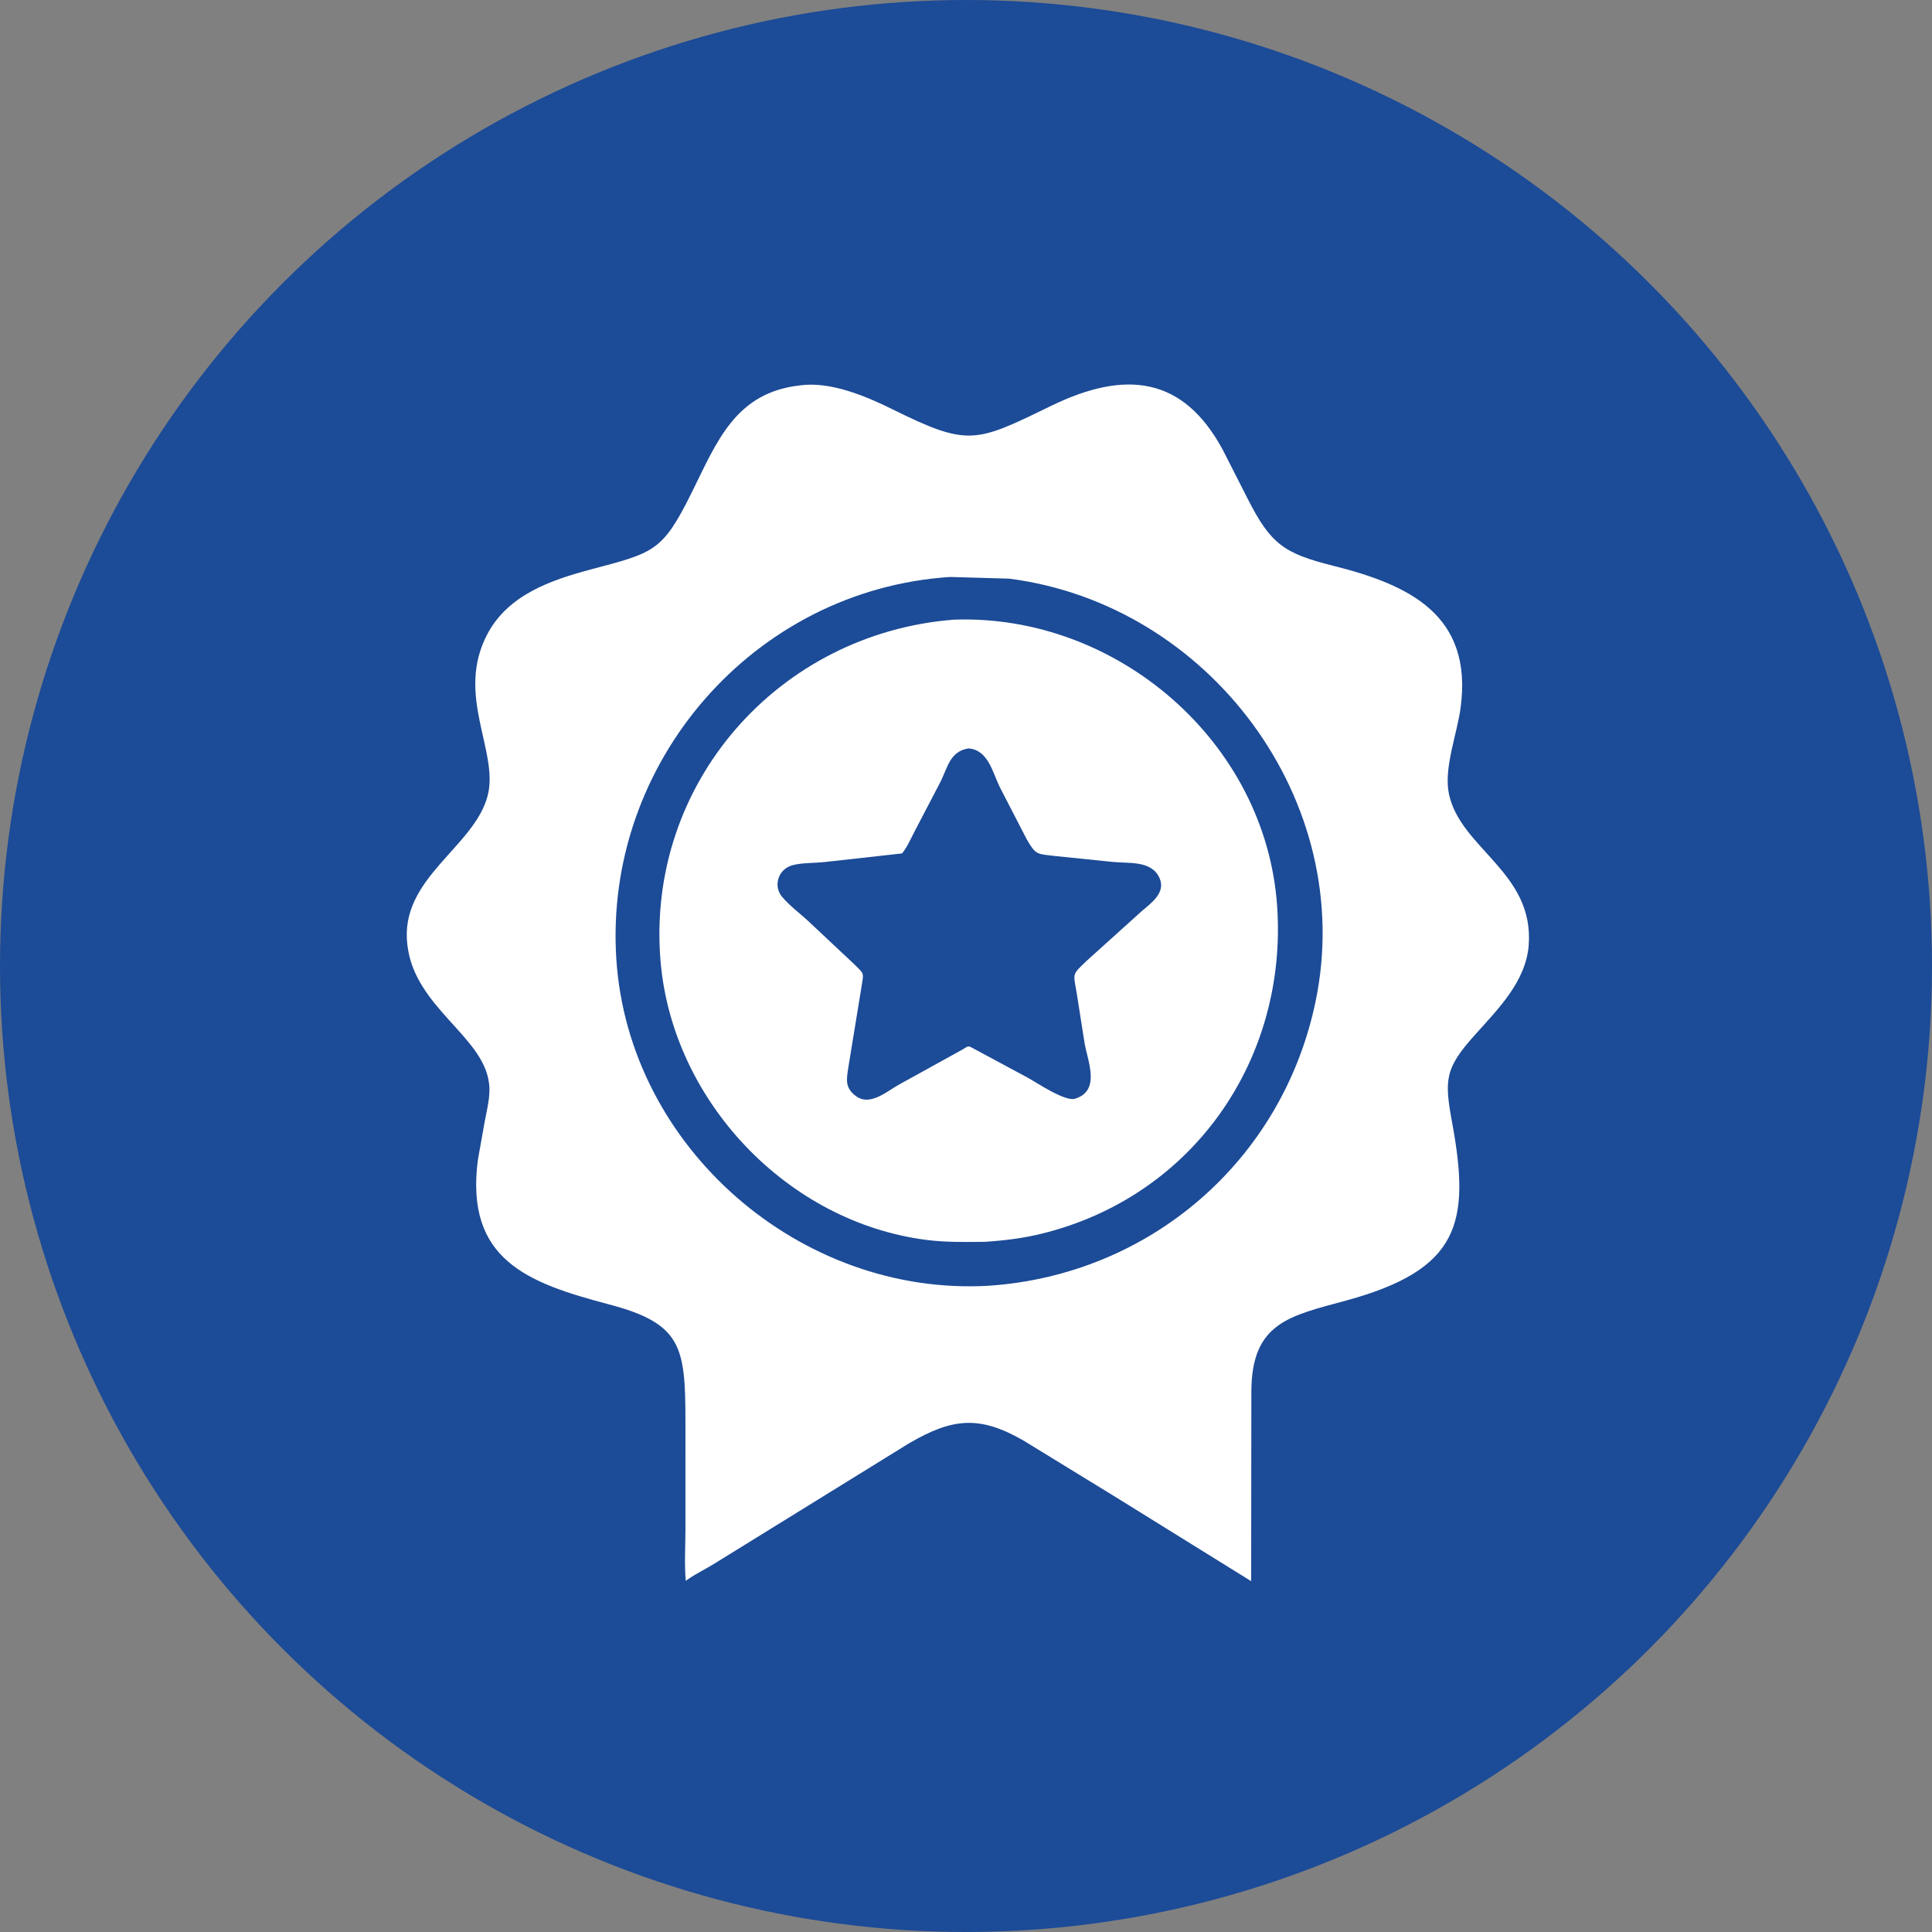<svg xmlns="http://www.w3.org/2000/svg" width="120" height="120" viewBox="0 0 120 120" fill="none"><rect x="0" y="0" width="120" height="120" fill="#808080" stroke="none"/><circle cx="60" cy="60" r="60" fill="#1C4B97"></circle><path d="M69.228 92.944L63.569 89.474C60.86 87.921 59.193 88.049 56.444 89.658L44.357 97.129C43.808 97.471 43.187 97.763 42.666 98.135L42.592 98.189C42.502 97.123 42.575 95.996 42.575 94.924L42.574 88.244C42.569 83.638 42.338 82.208 37.823 81.017C32.774 79.685 28.871 78.247 29.683 72.036L30.102 69.686C30.237 68.953 30.471 68.08 30.381 67.338L30.369 67.251C30.001 64.362 25.801 62.569 25.315 58.779L25.303 58.692C24.787 54.544 29.483 52.63 30.297 49.393C30.986 46.649 28.263 43.16 30.279 39.37C31.56 36.961 34.182 36.041 36.65 35.382C40.605 34.324 41.126 34.307 42.956 30.609C44.537 27.412 45.684 24.37 49.716 23.934C51.58 23.682 53.776 24.602 55.409 25.41C60.161 27.762 60.582 27.497 65.282 25.211C69.923 22.953 73.486 23.395 75.94 27.922L77.522 31.031C78.936 33.808 79.782 34.384 82.804 35.14C87.548 36.327 91.479 38.202 90.725 43.936C90.511 45.569 89.662 47.704 89.993 49.299C90.699 52.706 95.294 54.176 94.951 58.706C94.781 60.956 93.036 62.689 91.615 64.272C89.734 66.367 89.704 67.065 90.194 69.723C91.341 75.961 90.663 78.853 83.623 80.776C80.118 81.734 77.727 82.133 77.724 86.456L77.712 98.209L69.228 92.944ZM59.017 35.836C46.811 36.626 37.489 47.385 38.281 59.568C39.044 71.297 49.733 80.535 61.405 79.86C71.386 79.192 79.651 72.122 81.713 62.2C84.296 49.776 75.122 37.529 62.677 35.941L59.017 35.836Z" fill="white"></path><path d="M61.148 77.133C59.951 77.144 58.757 77.167 57.568 77.017C48.896 75.923 41.747 68.365 41.026 59.678C40.112 48.664 48.358 39.334 59.256 38.488C69.366 38.129 78.635 46.078 79.327 56.302C79.971 65.795 74.112 74.313 64.702 76.626C63.525 76.915 62.354 77.056 61.148 77.133ZM60.141 46.486C59.019 46.679 58.874 47.612 58.438 48.517L56.843 51.571C56.6 52.026 56.354 52.617 56.028 53.008L51.18 53.547C50.566 53.61 49.85 53.583 49.255 53.73C48.347 53.956 47.991 55.014 48.584 55.713C49.034 56.244 49.633 56.693 50.149 57.16L53.036 59.87C53.721 60.549 53.644 60.383 53.504 61.325L52.702 66.234C52.577 67.052 52.452 67.572 53.197 68.102C54.048 68.707 55.084 67.791 55.82 67.377L59.826 65.163C59.981 65.075 60.082 64.951 60.269 65.021L63.836 66.937C64.37 67.231 66.153 68.436 66.771 68.245C68.374 67.748 67.57 65.949 67.365 64.789L66.883 61.724C66.662 60.405 66.553 60.581 67.514 59.66L70.911 56.596C71.495 56.097 72.409 55.458 72.032 54.566C71.546 53.412 70.094 53.646 69.088 53.533L65.515 53.167C64.397 53.029 64.347 53.12 63.773 52.132L62.097 48.886C61.636 47.937 61.373 46.567 60.141 46.486Z" fill="white"></path></svg>